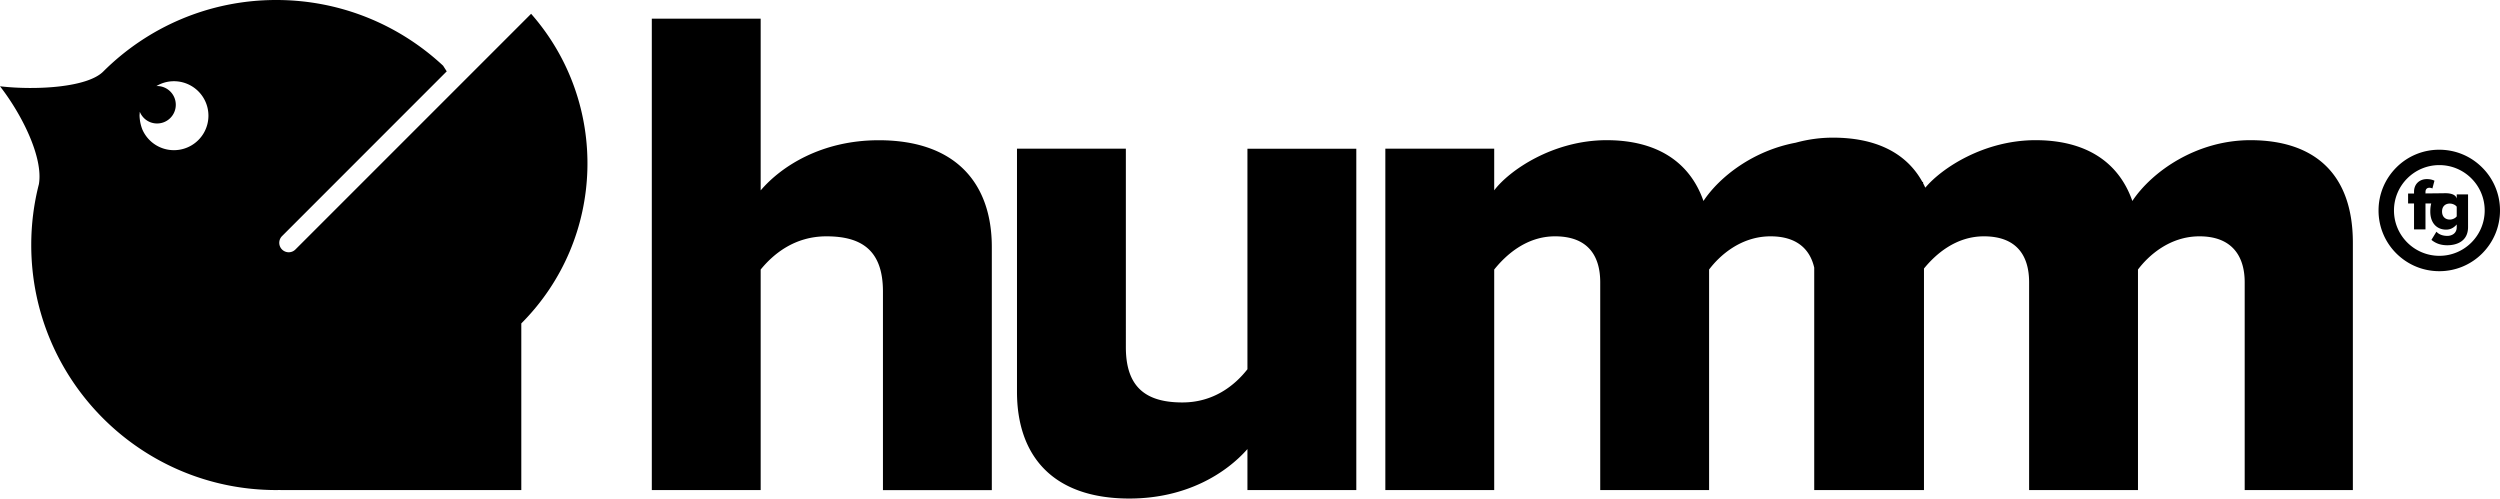 <svg role="img" aria-labelledby="bnplhummIcon" xmlns="http://www.w3.org/2000/svg" width="395.21" height="78.82" x="0" y="0" enable-background="new 0 0 395.21 78.82" viewBox="0 0 395.21 78.82"><title id="bnplhummIcon">Humm</title><path d="M139.58 46.08c0-6.59-3.46-8.72-8.94-8.72-5.03 0-8.38 2.79-10.39 5.25v34.86h-17.21V2.95h17.21V30.1c3.24-3.8 9.61-7.93 18.66-7.93 12.29 0 17.88 6.93 17.88 16.87v38.44h-17.21v-31.4zm57.62 31.39h17.21V23.51H197.2v34.86c-2.01 2.57-5.36 5.25-10.28 5.25-5.59 0-8.94-2.24-8.94-8.72V23.5h-17.21v38.44c0 9.94 5.48 16.87 17.77 16.87 9.05 0 15.31-4.02 18.66-7.82v6.48zm158.55-55.31c-8.49 0-15.53 4.92-18.66 9.61-2.23-6.37-7.6-9.61-15.31-9.61-8.12 0-14.8 4.39-17.42 7.51a15.6 15.6 0 00-.35-.71v-.2h-.11c-2.61-4.73-7.56-7-14.14-7-2.06 0-4.04.29-5.89.8-6.63 1.24-11.97 5.29-14.58 9.21-2.23-6.37-7.6-9.61-15.31-9.61-8.49 0-15.42 4.8-17.77 7.93V23.5H219v53.97h17.21V42.61c1.79-2.23 5.03-5.25 9.61-5.25 5.25 0 7.15 3.13 7.15 7.26v32.85h17.21V42.61c1.68-2.23 5.03-5.25 9.72-5.25 4.13 0 6.23 2.02 6.9 4.95v35.16h17.35V42.45c1.81-2.22 5-5.09 9.47-5.09 5.25 0 7.15 3.13 7.15 7.26v32.85h17.21V42.61c1.68-2.23 5.03-5.25 9.72-5.25 5.14 0 7.15 3.13 7.15 7.26v32.85h17.1v-39.1c0-11.07-6.26-16.21-16.2-16.21zm39.46 11.11c0 2.56-1 4.97-2.81 6.79a9.537 9.537 0 01-6.79 2.81c-2.56 0-4.97-1-6.79-2.81a9.537 9.537 0 01-2.81-6.79c0-2.56 1-4.97 2.81-6.79a9.532 9.532 0 016.78-2.81h.01c2.56 0 4.97 1 6.78 2.81a9.54 9.54 0 012.82 6.79zm-2.42 0c0-3.96-3.22-7.17-7.17-7.17-3.96 0-7.17 3.22-7.17 7.17 0 3.96 3.22 7.17 7.17 7.17 3.95.01 7.17-3.21 7.17-7.17zm-2.63-2.55v5.17c0 2.31-1.87 2.88-3.28 2.88-.97 0-1.78-.25-2.51-.85l.79-1.29c.43.47 1.07.66 1.73.66.6 0 1.48-.32 1.48-1.38v-.43c-.47.55-1.03.82-1.68.82-1.38 0-2.5-.95-2.5-2.86 0-.49.05-.92.15-1.28h-.91v4.1h-1.81v-4.1h-.94v-1.57h.94v-.28c0-1.21.86-2 2.03-2 .49 0 .92.11 1.2.26l-.33 1.23a.967.967 0 00-.47-.12c-.38 0-.62.23-.62.67v.23l2.83-.03c.31-.01 1.89-.1 2.11.85v-.67h1.79zm-1.79 1.96c-.22-.31-.7-.5-1.08-.5-.72 0-1.24.43-1.24 1.26 0 .83.53 1.27 1.24 1.27.38 0 .86-.2 1.08-.51v-1.52zM82.41 51.13v26.34H44.34v-.01c-.22 0-.44.01-.66.01-21.39 0-38.74-17.34-38.74-38.74 0-3.32.42-6.55 1.21-9.62C6.86 24.89 3.47 18.1 0 13.64c5.61.65 13.81.21 16.33-2.34C23.34 4.32 33 0 43.67 0c10.2 0 19.47 3.95 26.38 10.39l.57.89-26.04 26.05a1.497 1.497 0 001.06 2.55c.39 0 .77-.15 1.06-.44L83.96 2.18c12.37 14.07 11.86 35.5-1.55 48.95zM27.5 23.74a5.45 5.45 0 100-10.9c-1.02 0-1.96.28-2.78.77.04 0 .07-.01.11-.01 1.63 0 2.96 1.32 2.96 2.96s-1.32 2.96-2.96 2.96c-1.24 0-2.29-.76-2.73-1.85 0 .04-.01.08-.01.13l-.03.41c.01.79.17 1.55.44 2.25a5.434 5.434 0 005 3.28z" class="st0"></path></svg>
